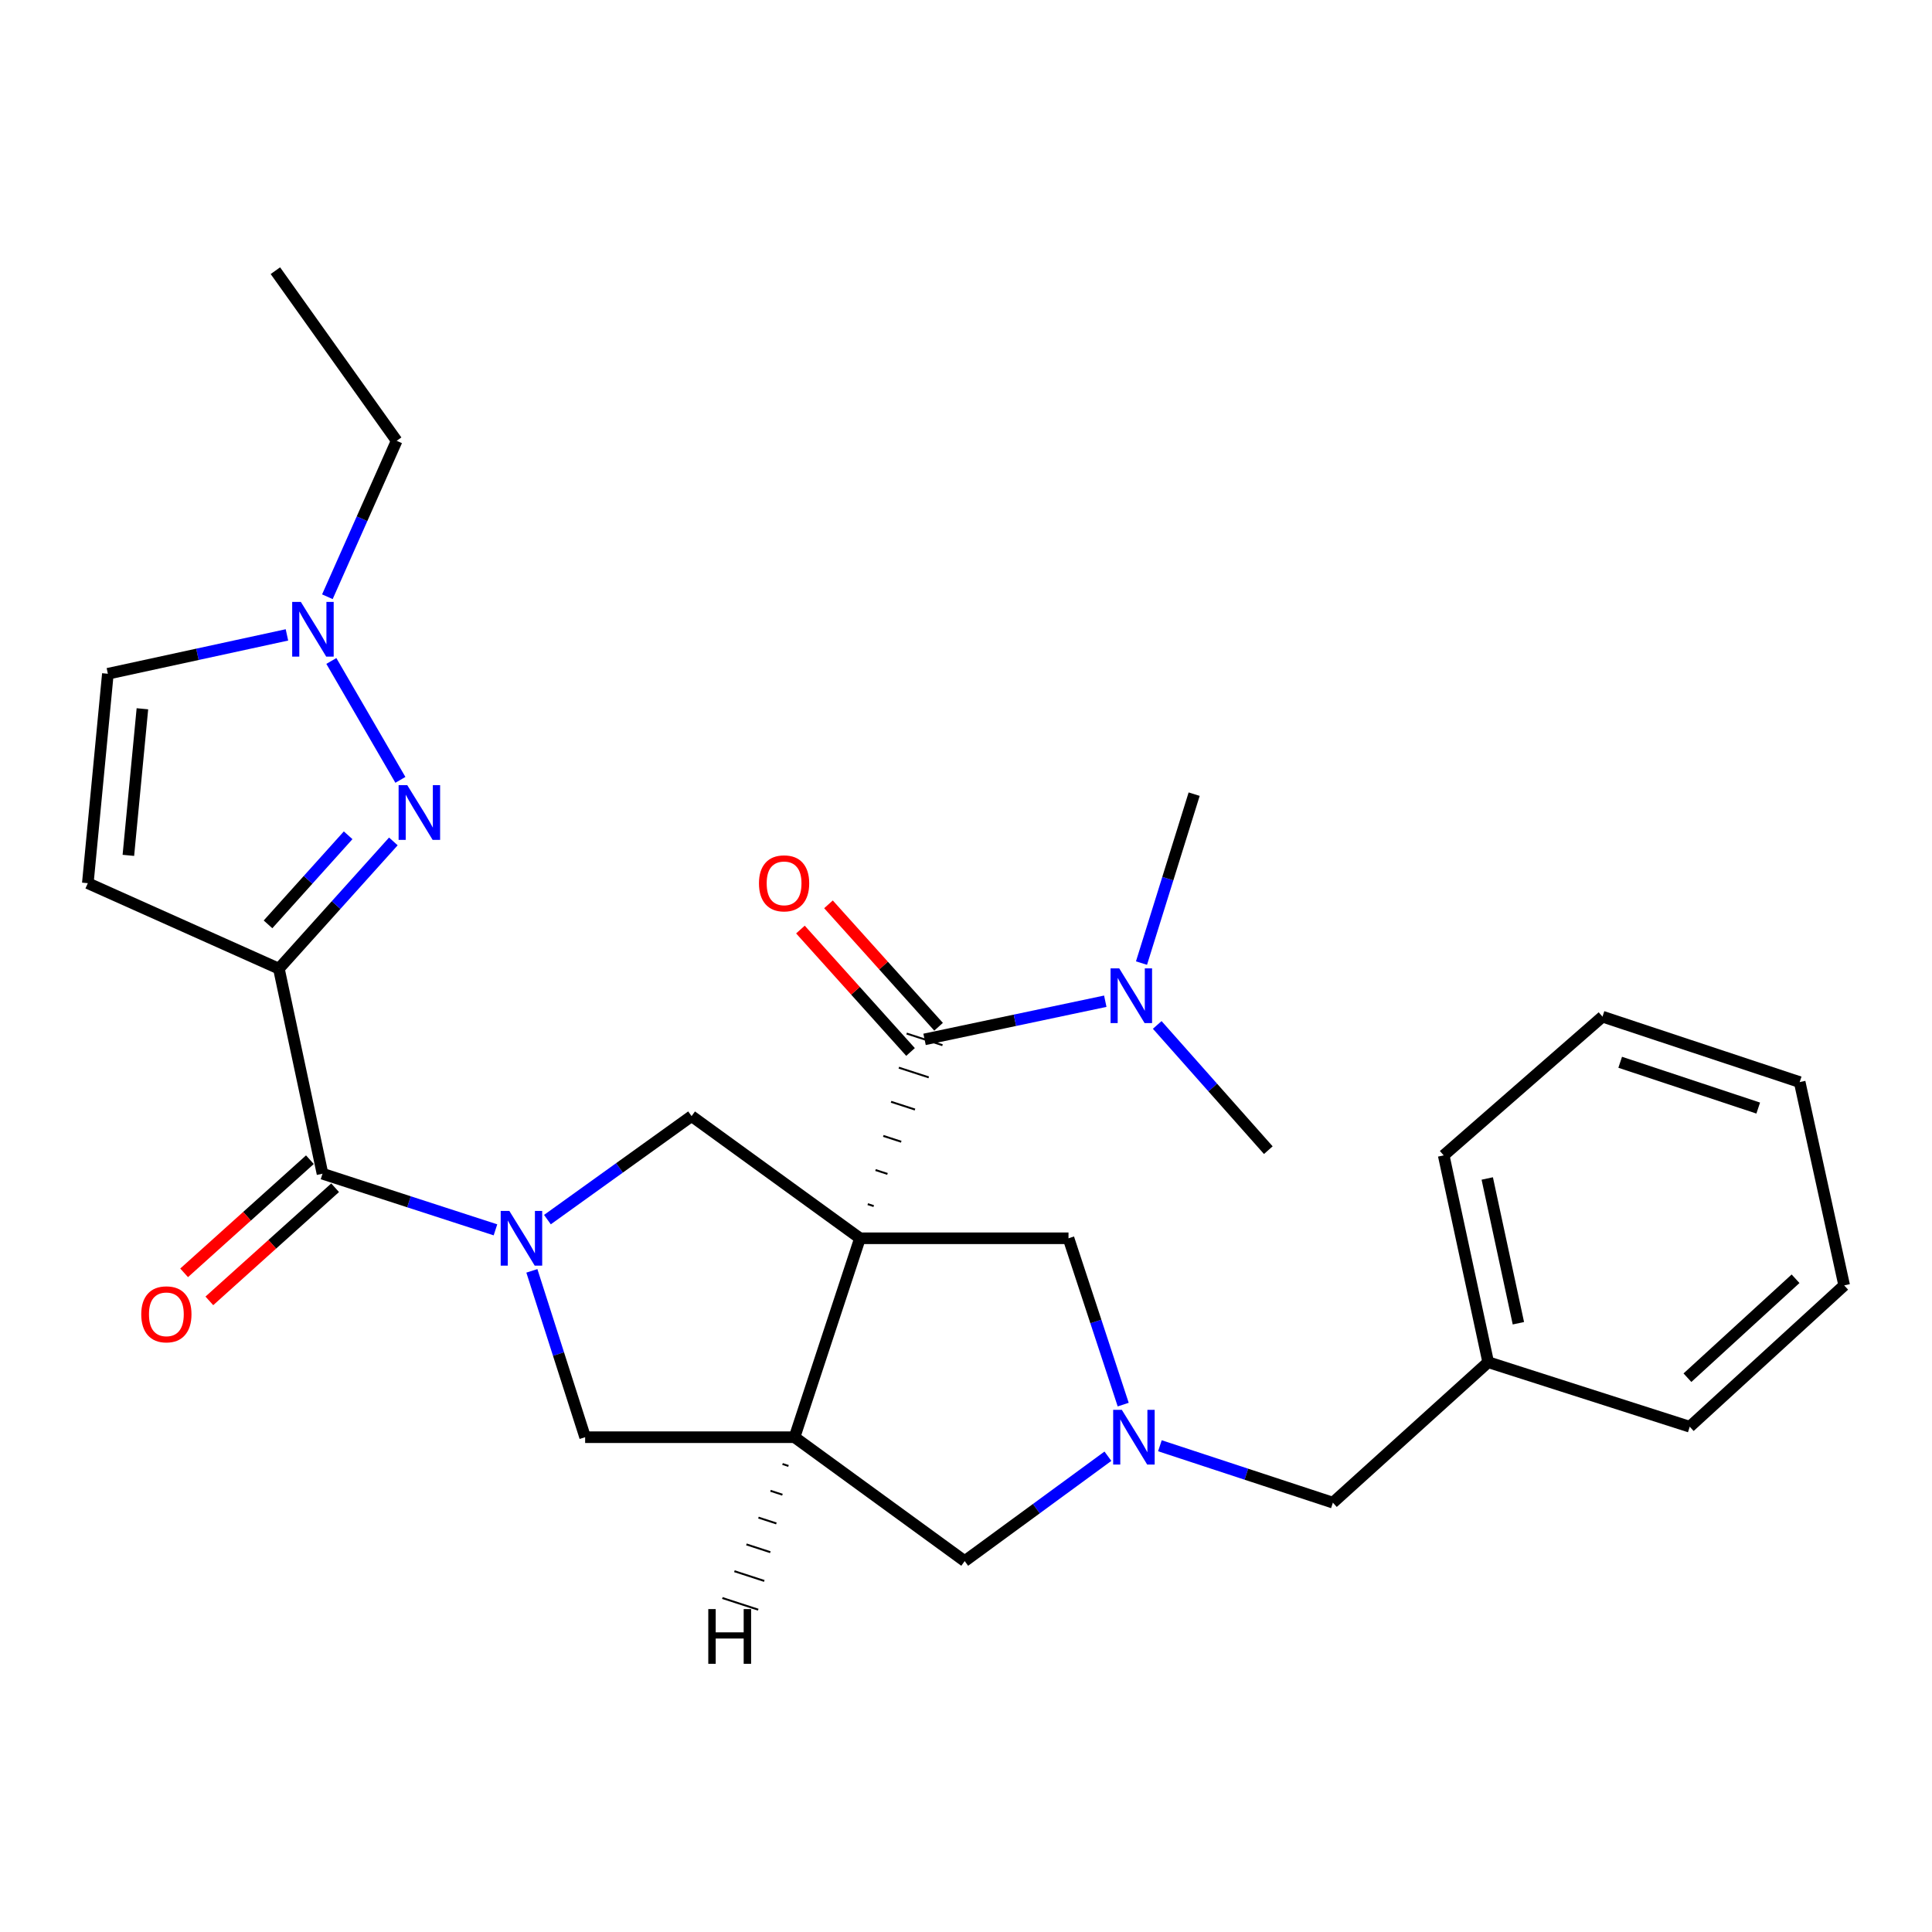 <?xml version='1.0' encoding='iso-8859-1'?>
<svg version='1.1' baseProfile='full'
              xmlns='http://www.w3.org/2000/svg'
                      xmlns:rdkit='http://www.rdkit.org/xml'
                      xmlns:xlink='http://www.w3.org/1999/xlink'
                  xml:space='preserve'
width='1000px' height='1000px' viewBox='0 0 1000 1000'>
<!-- END OF HEADER -->
<rect style='opacity:1.0;fill:#FFFFFF;stroke:none' width='1000' height='1000' x='0' y='0'> </rect>
<path class='bond-2' d='M 445.123,640.929 L 411.253,743.893' style='fill:none;fill-rule:evenodd;stroke:#000000;stroke-width:6px;stroke-linecap:butt;stroke-linejoin:miter;stroke-opacity:1' />
<path class='bond-3' d='M 452.241,624.272 L 449.147,623.267' style='fill:none;fill-rule:evenodd;stroke:#000000;stroke-width:1.0px;stroke-linecap:butt;stroke-linejoin:miter;stroke-opacity:1' />
<path class='bond-3' d='M 459.359,607.616 L 453.17,605.606' style='fill:none;fill-rule:evenodd;stroke:#000000;stroke-width:1.0px;stroke-linecap:butt;stroke-linejoin:miter;stroke-opacity:1' />
<path class='bond-3' d='M 466.477,590.959 L 457.194,587.945' style='fill:none;fill-rule:evenodd;stroke:#000000;stroke-width:1.0px;stroke-linecap:butt;stroke-linejoin:miter;stroke-opacity:1' />
<path class='bond-3' d='M 473.596,574.302 L 461.217,570.284' style='fill:none;fill-rule:evenodd;stroke:#000000;stroke-width:1.0px;stroke-linecap:butt;stroke-linejoin:miter;stroke-opacity:1' />
<path class='bond-3' d='M 480.714,557.646 L 465.241,552.622' style='fill:none;fill-rule:evenodd;stroke:#000000;stroke-width:1.0px;stroke-linecap:butt;stroke-linejoin:miter;stroke-opacity:1' />
<path class='bond-3' d='M 487.832,540.989 L 469.264,534.961' style='fill:none;fill-rule:evenodd;stroke:#000000;stroke-width:1.0px;stroke-linecap:butt;stroke-linejoin:miter;stroke-opacity:1' />
<path class='bond-6' d='M 445.123,640.929 L 357.96,577.701' style='fill:none;fill-rule:evenodd;stroke:#000000;stroke-width:6px;stroke-linecap:butt;stroke-linejoin:miter;stroke-opacity:1' />
<path class='bond-11' d='M 445.123,640.929 L 553.055,640.929' style='fill:none;fill-rule:evenodd;stroke:#000000;stroke-width:6px;stroke-linecap:butt;stroke-linejoin:miter;stroke-opacity:1' />
<path class='bond-0' d='M 283.347,631.272 L 320.653,604.486' style='fill:none;fill-rule:evenodd;stroke:#0000FF;stroke-width:6px;stroke-linecap:butt;stroke-linejoin:miter;stroke-opacity:1' />
<path class='bond-0' d='M 320.653,604.486 L 357.96,577.701' style='fill:none;fill-rule:evenodd;stroke:#000000;stroke-width:6px;stroke-linecap:butt;stroke-linejoin:miter;stroke-opacity:1' />
<path class='bond-5' d='M 256.45,636.565 L 211.691,622.04' style='fill:none;fill-rule:evenodd;stroke:#0000FF;stroke-width:6px;stroke-linecap:butt;stroke-linejoin:miter;stroke-opacity:1' />
<path class='bond-5' d='M 211.691,622.04 L 166.932,607.515' style='fill:none;fill-rule:evenodd;stroke:#000000;stroke-width:6px;stroke-linecap:butt;stroke-linejoin:miter;stroke-opacity:1' />
<path class='bond-29' d='M 275.296,657.792 L 289.081,700.843' style='fill:none;fill-rule:evenodd;stroke:#0000FF;stroke-width:6px;stroke-linecap:butt;stroke-linejoin:miter;stroke-opacity:1' />
<path class='bond-29' d='M 289.081,700.843 L 302.866,743.893' style='fill:none;fill-rule:evenodd;stroke:#000000;stroke-width:6px;stroke-linecap:butt;stroke-linejoin:miter;stroke-opacity:1' />
<path class='bond-1' d='M 144.352,501.383 L 166.932,607.515' style='fill:none;fill-rule:evenodd;stroke:#000000;stroke-width:6px;stroke-linecap:butt;stroke-linejoin:miter;stroke-opacity:1' />
<path class='bond-4' d='M 144.352,501.383 L 173.976,468.449' style='fill:none;fill-rule:evenodd;stroke:#000000;stroke-width:6px;stroke-linecap:butt;stroke-linejoin:miter;stroke-opacity:1' />
<path class='bond-4' d='M 173.976,468.449 L 203.601,435.515' style='fill:none;fill-rule:evenodd;stroke:#0000FF;stroke-width:6px;stroke-linecap:butt;stroke-linejoin:miter;stroke-opacity:1' />
<path class='bond-4' d='M 138.726,478.448 L 159.463,455.394' style='fill:none;fill-rule:evenodd;stroke:#000000;stroke-width:6px;stroke-linecap:butt;stroke-linejoin:miter;stroke-opacity:1' />
<path class='bond-4' d='M 159.463,455.394 L 180.2,432.34' style='fill:none;fill-rule:evenodd;stroke:#0000FF;stroke-width:6px;stroke-linecap:butt;stroke-linejoin:miter;stroke-opacity:1' />
<path class='bond-8' d='M 144.352,501.383 L 45.455,457.135' style='fill:none;fill-rule:evenodd;stroke:#000000;stroke-width:6px;stroke-linecap:butt;stroke-linejoin:miter;stroke-opacity:1' />
<path class='bond-9' d='M 411.253,743.893 L 302.866,743.893' style='fill:none;fill-rule:evenodd;stroke:#000000;stroke-width:6px;stroke-linecap:butt;stroke-linejoin:miter;stroke-opacity:1' />
<path class='bond-12' d='M 411.253,743.893 L 499.328,808.021' style='fill:none;fill-rule:evenodd;stroke:#000000;stroke-width:6px;stroke-linecap:butt;stroke-linejoin:miter;stroke-opacity:1' />
<path class='bond-32' d='M 405.027,757.766 L 408.121,758.773' style='fill:none;fill-rule:evenodd;stroke:#000000;stroke-width:1.0px;stroke-linecap:butt;stroke-linejoin:miter;stroke-opacity:1' />
<path class='bond-32' d='M 398.801,771.638 L 404.989,773.652' style='fill:none;fill-rule:evenodd;stroke:#000000;stroke-width:1.0px;stroke-linecap:butt;stroke-linejoin:miter;stroke-opacity:1' />
<path class='bond-32' d='M 392.575,785.511 L 401.857,788.532' style='fill:none;fill-rule:evenodd;stroke:#000000;stroke-width:1.0px;stroke-linecap:butt;stroke-linejoin:miter;stroke-opacity:1' />
<path class='bond-32' d='M 386.349,799.383 L 398.724,803.411' style='fill:none;fill-rule:evenodd;stroke:#000000;stroke-width:1.0px;stroke-linecap:butt;stroke-linejoin:miter;stroke-opacity:1' />
<path class='bond-32' d='M 380.123,813.256 L 395.592,818.291' style='fill:none;fill-rule:evenodd;stroke:#000000;stroke-width:1.0px;stroke-linecap:butt;stroke-linejoin:miter;stroke-opacity:1' />
<path class='bond-32' d='M 373.897,827.128 L 392.46,833.17' style='fill:none;fill-rule:evenodd;stroke:#000000;stroke-width:1.0px;stroke-linecap:butt;stroke-linejoin:miter;stroke-opacity:1' />
<path class='bond-14' d='M 478.548,537.975 L 525.321,528.102' style='fill:none;fill-rule:evenodd;stroke:#000000;stroke-width:6px;stroke-linecap:butt;stroke-linejoin:miter;stroke-opacity:1' />
<path class='bond-14' d='M 525.321,528.102 L 572.094,518.229' style='fill:none;fill-rule:evenodd;stroke:#0000FF;stroke-width:6px;stroke-linecap:butt;stroke-linejoin:miter;stroke-opacity:1' />
<path class='bond-15' d='M 485.805,531.448 L 457.311,499.766' style='fill:none;fill-rule:evenodd;stroke:#000000;stroke-width:6px;stroke-linecap:butt;stroke-linejoin:miter;stroke-opacity:1' />
<path class='bond-15' d='M 457.311,499.766 L 428.817,468.084' style='fill:none;fill-rule:evenodd;stroke:#FF0000;stroke-width:6px;stroke-linecap:butt;stroke-linejoin:miter;stroke-opacity:1' />
<path class='bond-15' d='M 471.291,544.502 L 442.797,512.82' style='fill:none;fill-rule:evenodd;stroke:#000000;stroke-width:6px;stroke-linecap:butt;stroke-linejoin:miter;stroke-opacity:1' />
<path class='bond-15' d='M 442.797,512.82 L 414.303,481.138' style='fill:none;fill-rule:evenodd;stroke:#FF0000;stroke-width:6px;stroke-linecap:butt;stroke-linejoin:miter;stroke-opacity:1' />
<path class='bond-10' d='M 207.243,403.651 L 171.507,342.115' style='fill:none;fill-rule:evenodd;stroke:#0000FF;stroke-width:6px;stroke-linecap:butt;stroke-linejoin:miter;stroke-opacity:1' />
<path class='bond-16' d='M 160.404,600.258 L 127.854,629.537' style='fill:none;fill-rule:evenodd;stroke:#000000;stroke-width:6px;stroke-linecap:butt;stroke-linejoin:miter;stroke-opacity:1' />
<path class='bond-16' d='M 127.854,629.537 L 95.303,658.816' style='fill:none;fill-rule:evenodd;stroke:#FF0000;stroke-width:6px;stroke-linecap:butt;stroke-linejoin:miter;stroke-opacity:1' />
<path class='bond-16' d='M 173.46,614.772 L 140.909,644.05' style='fill:none;fill-rule:evenodd;stroke:#000000;stroke-width:6px;stroke-linecap:butt;stroke-linejoin:miter;stroke-opacity:1' />
<path class='bond-16' d='M 140.909,644.05 L 108.358,673.329' style='fill:none;fill-rule:evenodd;stroke:#FF0000;stroke-width:6px;stroke-linecap:butt;stroke-linejoin:miter;stroke-opacity:1' />
<path class='bond-7' d='M 581.366,727.024 L 567.211,683.976' style='fill:none;fill-rule:evenodd;stroke:#0000FF;stroke-width:6px;stroke-linecap:butt;stroke-linejoin:miter;stroke-opacity:1' />
<path class='bond-7' d='M 567.211,683.976 L 553.055,640.929' style='fill:none;fill-rule:evenodd;stroke:#000000;stroke-width:6px;stroke-linecap:butt;stroke-linejoin:miter;stroke-opacity:1' />
<path class='bond-17' d='M 600.364,748.318 L 645.132,763.046' style='fill:none;fill-rule:evenodd;stroke:#0000FF;stroke-width:6px;stroke-linecap:butt;stroke-linejoin:miter;stroke-opacity:1' />
<path class='bond-17' d='M 645.132,763.046 L 689.9,777.774' style='fill:none;fill-rule:evenodd;stroke:#000000;stroke-width:6px;stroke-linecap:butt;stroke-linejoin:miter;stroke-opacity:1' />
<path class='bond-28' d='M 573.46,753.744 L 536.394,780.883' style='fill:none;fill-rule:evenodd;stroke:#0000FF;stroke-width:6px;stroke-linecap:butt;stroke-linejoin:miter;stroke-opacity:1' />
<path class='bond-28' d='M 536.394,780.883 L 499.328,808.021' style='fill:none;fill-rule:evenodd;stroke:#000000;stroke-width:6px;stroke-linecap:butt;stroke-linejoin:miter;stroke-opacity:1' />
<path class='bond-13' d='M 45.455,457.135 L 55.833,348.737' style='fill:none;fill-rule:evenodd;stroke:#000000;stroke-width:6px;stroke-linecap:butt;stroke-linejoin:miter;stroke-opacity:1' />
<path class='bond-13' d='M 66.444,442.736 L 73.709,366.857' style='fill:none;fill-rule:evenodd;stroke:#000000;stroke-width:6px;stroke-linecap:butt;stroke-linejoin:miter;stroke-opacity:1' />
<path class='bond-19' d='M 169.453,308.873 L 187.383,268.516' style='fill:none;fill-rule:evenodd;stroke:#0000FF;stroke-width:6px;stroke-linecap:butt;stroke-linejoin:miter;stroke-opacity:1' />
<path class='bond-19' d='M 187.383,268.516 L 205.313,228.159' style='fill:none;fill-rule:evenodd;stroke:#000000;stroke-width:6px;stroke-linecap:butt;stroke-linejoin:miter;stroke-opacity:1' />
<path class='bond-30' d='M 148.52,328.621 L 102.177,338.679' style='fill:none;fill-rule:evenodd;stroke:#0000FF;stroke-width:6px;stroke-linecap:butt;stroke-linejoin:miter;stroke-opacity:1' />
<path class='bond-30' d='M 102.177,338.679 L 55.833,348.737' style='fill:none;fill-rule:evenodd;stroke:#000000;stroke-width:6px;stroke-linecap:butt;stroke-linejoin:miter;stroke-opacity:1' />
<path class='bond-20' d='M 598.98,530.504 L 627.728,562.915' style='fill:none;fill-rule:evenodd;stroke:#0000FF;stroke-width:6px;stroke-linecap:butt;stroke-linejoin:miter;stroke-opacity:1' />
<path class='bond-20' d='M 627.728,562.915 L 656.475,595.325' style='fill:none;fill-rule:evenodd;stroke:#000000;stroke-width:6px;stroke-linecap:butt;stroke-linejoin:miter;stroke-opacity:1' />
<path class='bond-21' d='M 590.835,498.492 L 604.464,454.773' style='fill:none;fill-rule:evenodd;stroke:#0000FF;stroke-width:6px;stroke-linecap:butt;stroke-linejoin:miter;stroke-opacity:1' />
<path class='bond-21' d='M 604.464,454.773 L 618.094,411.053' style='fill:none;fill-rule:evenodd;stroke:#000000;stroke-width:6px;stroke-linecap:butt;stroke-linejoin:miter;stroke-opacity:1' />
<path class='bond-18' d='M 689.9,777.774 L 770.285,705.068' style='fill:none;fill-rule:evenodd;stroke:#000000;stroke-width:6px;stroke-linecap:butt;stroke-linejoin:miter;stroke-opacity:1' />
<path class='bond-22' d='M 770.285,705.068 L 747.26,598.025' style='fill:none;fill-rule:evenodd;stroke:#000000;stroke-width:6px;stroke-linecap:butt;stroke-linejoin:miter;stroke-opacity:1' />
<path class='bond-22' d='M 785.916,684.906 L 769.799,609.976' style='fill:none;fill-rule:evenodd;stroke:#000000;stroke-width:6px;stroke-linecap:butt;stroke-linejoin:miter;stroke-opacity:1' />
<path class='bond-23' d='M 770.285,705.068 L 874.605,738.471' style='fill:none;fill-rule:evenodd;stroke:#000000;stroke-width:6px;stroke-linecap:butt;stroke-linejoin:miter;stroke-opacity:1' />
<path class='bond-24' d='M 205.313,228.159 L 142.541,140.107' style='fill:none;fill-rule:evenodd;stroke:#000000;stroke-width:6px;stroke-linecap:butt;stroke-linejoin:miter;stroke-opacity:1' />
<path class='bond-25' d='M 747.26,598.025 L 829.446,526.219' style='fill:none;fill-rule:evenodd;stroke:#000000;stroke-width:6px;stroke-linecap:butt;stroke-linejoin:miter;stroke-opacity:1' />
<path class='bond-26' d='M 874.605,738.471 L 954.545,665.309' style='fill:none;fill-rule:evenodd;stroke:#000000;stroke-width:6px;stroke-linecap:butt;stroke-linejoin:miter;stroke-opacity:1' />
<path class='bond-26' d='M 873.417,713.096 L 929.375,661.882' style='fill:none;fill-rule:evenodd;stroke:#000000;stroke-width:6px;stroke-linecap:butt;stroke-linejoin:miter;stroke-opacity:1' />
<path class='bond-31' d='M 829.446,526.219 L 931.51,560.088' style='fill:none;fill-rule:evenodd;stroke:#000000;stroke-width:6px;stroke-linecap:butt;stroke-linejoin:miter;stroke-opacity:1' />
<path class='bond-31' d='M 838.607,549.827 L 910.052,573.536' style='fill:none;fill-rule:evenodd;stroke:#000000;stroke-width:6px;stroke-linecap:butt;stroke-linejoin:miter;stroke-opacity:1' />
<path class='bond-27' d='M 954.545,665.309 L 931.51,560.088' style='fill:none;fill-rule:evenodd;stroke:#000000;stroke-width:6px;stroke-linecap:butt;stroke-linejoin:miter;stroke-opacity:1' />
<path  class='atom-1' d='M 263.637 626.769
L 272.917 641.769
Q 273.837 643.249, 275.317 645.929
Q 276.797 648.609, 276.877 648.769
L 276.877 626.769
L 280.637 626.769
L 280.637 655.089
L 276.757 655.089
L 266.797 638.689
Q 265.637 636.769, 264.397 634.569
Q 263.197 632.369, 262.837 631.689
L 262.837 655.089
L 259.157 655.089
L 259.157 626.769
L 263.637 626.769
' fill='#0000FF'/>
<path  class='atom-5' d='M 210.799 406.394
L 220.079 421.394
Q 220.999 422.874, 222.479 425.554
Q 223.959 428.234, 224.039 428.394
L 224.039 406.394
L 227.799 406.394
L 227.799 434.714
L 223.919 434.714
L 213.959 418.314
Q 212.799 416.394, 211.559 414.194
Q 210.359 411.994, 209.999 411.314
L 209.999 434.714
L 206.319 434.714
L 206.319 406.394
L 210.799 406.394
' fill='#0000FF'/>
<path  class='atom-8' d='M 580.654 729.733
L 589.934 744.733
Q 590.854 746.213, 592.334 748.893
Q 593.814 751.573, 593.894 751.733
L 593.894 729.733
L 597.654 729.733
L 597.654 758.053
L 593.774 758.053
L 583.814 741.653
Q 582.654 739.733, 581.414 737.533
Q 580.214 735.333, 579.854 734.653
L 579.854 758.053
L 576.174 758.053
L 576.174 729.733
L 580.654 729.733
' fill='#0000FF'/>
<path  class='atom-11' d='M 155.716 311.541
L 164.996 326.541
Q 165.916 328.021, 167.396 330.701
Q 168.876 333.381, 168.956 333.541
L 168.956 311.541
L 172.716 311.541
L 172.716 339.861
L 168.836 339.861
L 158.876 323.461
Q 157.716 321.541, 156.476 319.341
Q 155.276 317.141, 154.916 316.461
L 154.916 339.861
L 151.236 339.861
L 151.236 311.541
L 155.716 311.541
' fill='#0000FF'/>
<path  class='atom-15' d='M 579.309 501.224
L 588.589 516.224
Q 589.509 517.704, 590.989 520.384
Q 592.469 523.064, 592.549 523.224
L 592.549 501.224
L 596.309 501.224
L 596.309 529.544
L 592.429 529.544
L 582.469 513.144
Q 581.309 511.224, 580.069 509.024
Q 578.869 506.824, 578.509 506.144
L 578.509 529.544
L 574.829 529.544
L 574.829 501.224
L 579.309 501.224
' fill='#0000FF'/>
<path  class='atom-16' d='M 392.842 457.215
Q 392.842 450.415, 396.202 446.615
Q 399.562 442.815, 405.842 442.815
Q 412.122 442.815, 415.482 446.615
Q 418.842 450.415, 418.842 457.215
Q 418.842 464.095, 415.442 468.015
Q 412.042 471.895, 405.842 471.895
Q 399.602 471.895, 396.202 468.015
Q 392.842 464.135, 392.842 457.215
M 405.842 468.695
Q 410.162 468.695, 412.482 465.815
Q 414.842 462.895, 414.842 457.215
Q 414.842 451.655, 412.482 448.855
Q 410.162 446.015, 405.842 446.015
Q 401.522 446.015, 399.162 448.815
Q 396.842 451.615, 396.842 457.215
Q 396.842 462.935, 399.162 465.815
Q 401.522 468.695, 405.842 468.695
' fill='#FF0000'/>
<path  class='atom-17' d='M 73.113 680.29
Q 73.113 673.49, 76.473 669.69
Q 79.833 665.89, 86.113 665.89
Q 92.393 665.89, 95.753 669.69
Q 99.113 673.49, 99.113 680.29
Q 99.113 687.17, 95.713 691.09
Q 92.313 694.97, 86.113 694.97
Q 79.873 694.97, 76.473 691.09
Q 73.113 687.21, 73.113 680.29
M 86.113 691.77
Q 90.433 691.77, 92.753 688.89
Q 95.113 685.97, 95.113 680.29
Q 95.113 674.73, 92.753 671.93
Q 90.433 669.09, 86.113 669.09
Q 81.793 669.09, 79.433 671.89
Q 77.113 674.69, 77.113 680.29
Q 77.113 686.01, 79.433 688.89
Q 81.793 691.77, 86.113 691.77
' fill='#FF0000'/>
<path  class='atom-29' d='M 366.607 832.861
L 370.447 832.861
L 370.447 844.901
L 384.927 844.901
L 384.927 832.861
L 388.767 832.861
L 388.767 861.181
L 384.927 861.181
L 384.927 848.101
L 370.447 848.101
L 370.447 861.181
L 366.607 861.181
L 366.607 832.861
' fill='#000000'/>
</svg>
